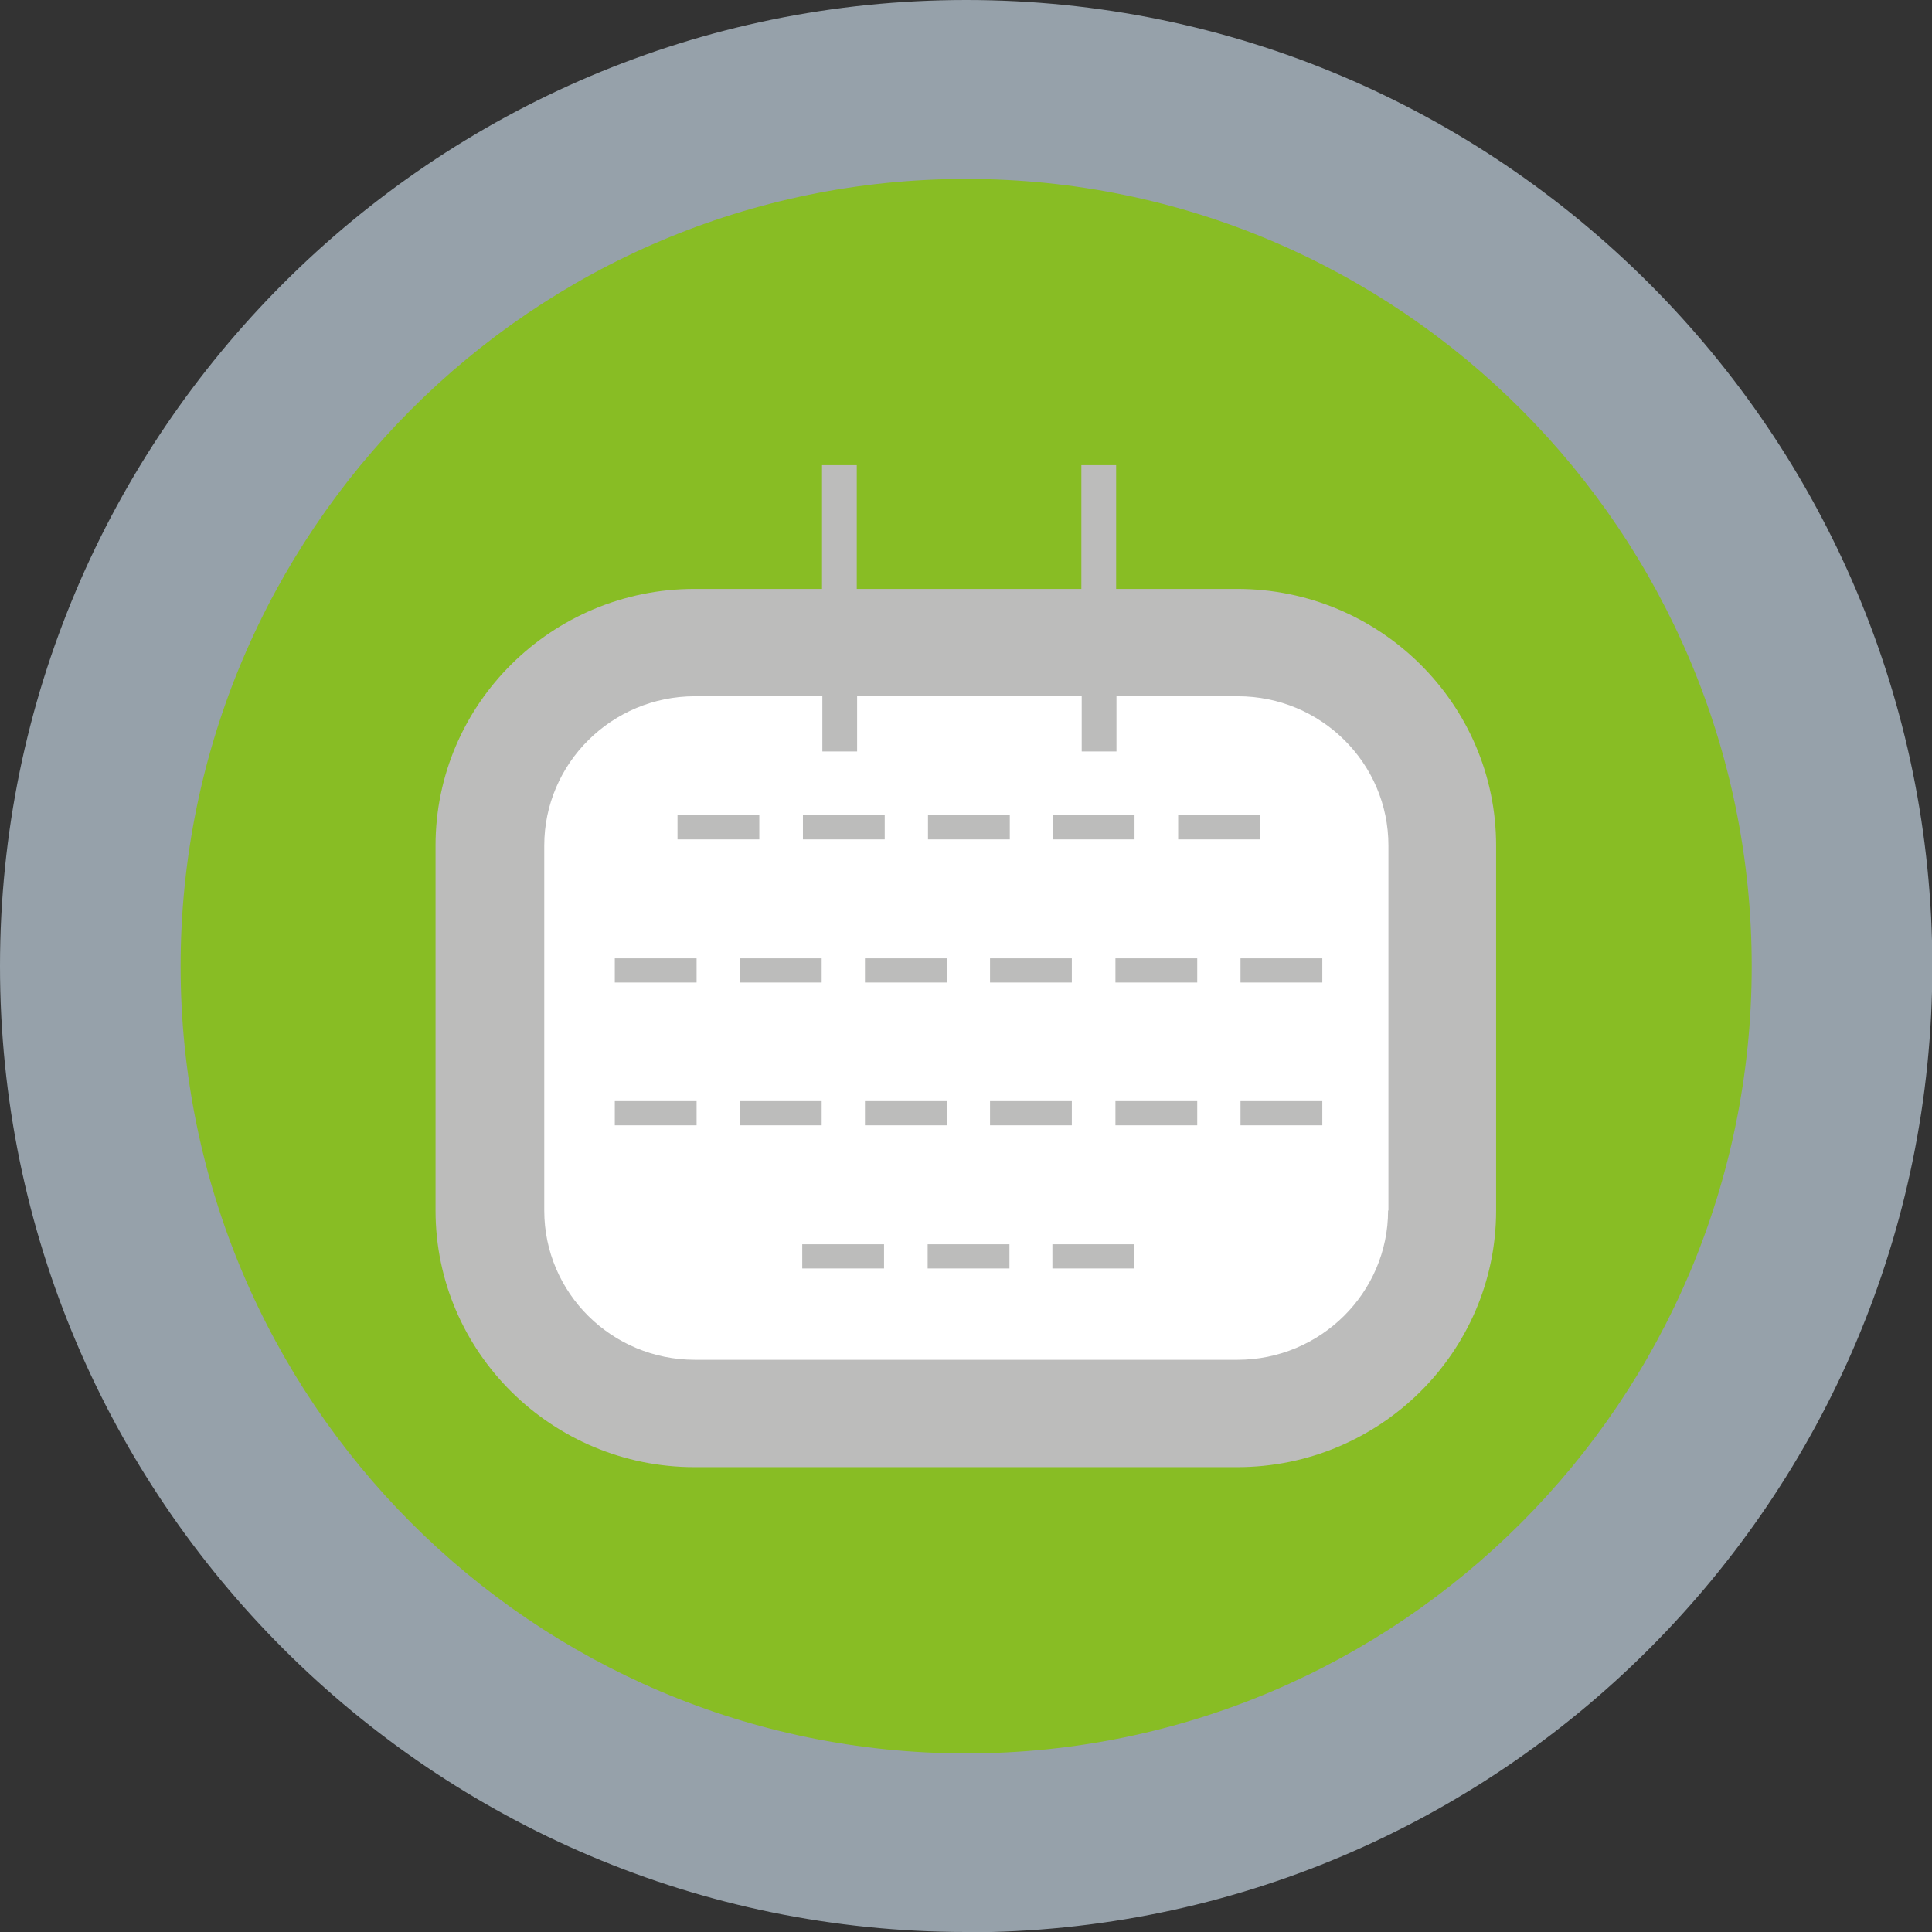 <?xml version="1.0" encoding="UTF-8"?><svg id="Ebene_2" xmlns="http://www.w3.org/2000/svg" width="20mm" height="20mm" viewBox="0 0 56.69 56.69"><rect x="0" y="0" width="56.69" height="56.69" fill="#333333" stroke="none"/><defs><style>.cls-1{fill:#fff;}.cls-2{fill:#96a1aa;}.cls-3{fill:#bcbcbb;}.cls-4{fill:#88bd24;}</style></defs><g id="Ebene_1-2"><path class="cls-4" d="m28.35,54.07c14.19,0,25.7-11.52,25.7-25.72S42.54,2.62,28.35,2.62,2.65,14.14,2.65,28.35s11.5,25.72,25.7,25.72"/><path class="cls-2" d="m28.35,56.69C12.72,56.69,0,43.98,0,28.35S12.72,0,28.35,0s28.35,12.72,28.35,28.35-12.72,28.35-28.35,28.35Zm0-51.44C15.64,5.25,5.3,15.61,5.3,28.35s10.34,23.1,23.05,23.1,23.05-10.36,23.05-23.1S41.06,5.25,28.35,5.25Z"/><path class="cls-1" d="m20.39,18.85c-3.32,0-6.01,2.66-6.01,5.95v10.71c0,3.29,2.69,5.95,6.01,5.95h15.92c3.32,0,6.01-2.66,6.01-5.95v-10.71c0-3.29-2.69-5.95-6.01-5.95h-15.92Z"/><path class="cls-3" d="m36.31,17.28h-3.56v-3.63h-1.02v3.63h-6.59v-3.63h-1.02v3.63h-3.74c-4.19,0-7.6,3.38-7.6,7.53v10.71c0,4.15,3.41,7.53,7.6,7.53h15.92c4.19,0,7.6-3.38,7.6-7.53v-10.71c0-4.15-3.41-7.53-7.6-7.53Zm4.42,18.24c0,2.41-1.98,4.38-4.42,4.38h-15.92c-2.44,0-4.42-1.96-4.42-4.38v-10.71c0-2.41,1.98-4.38,4.42-4.38h3.74v1.62h1.02v-1.62h6.59v1.62h1.02v-1.62h3.56c2.44,0,4.42,1.96,4.42,4.38v10.71Z"/><path class="cls-3" d="m22.28,23.92v.71h-2.4v-.71h2.4Z"/><path class="cls-3" d="m25.96,23.92v.71h-2.4v-.71h2.4Z"/><path class="cls-3" d="m29.63,23.92v.71h-2.4v-.71h2.4Z"/><path class="cls-3" d="m33.29,23.92v.71h-2.4v-.71h2.4Z"/><path class="cls-3" d="m36.97,23.92v.71h-2.4v-.71h2.4Z"/><path class="cls-3" d="m20.44,28.12v.71h-2.4v-.71h2.4Z"/><path class="cls-3" d="m24.11,28.12v.71h-2.4v-.71h2.4Z"/><path class="cls-3" d="m27.78,28.12v.71h-2.4v-.71h2.4Z"/><path class="cls-3" d="m31.45,28.12v.71h-2.4v-.71h2.4Z"/><path class="cls-3" d="m35.13,28.12v.71h-2.4v-.71h2.4Z"/><path class="cls-3" d="m38.8,28.12v.71h-2.4v-.71h2.4Z"/><path class="cls-3" d="m20.44,32.31v.71h-2.4v-.71h2.4Z"/><path class="cls-3" d="m24.11,32.31v.71h-2.4v-.71h2.4Z"/><path class="cls-3" d="m27.78,32.31v.71h-2.4v-.71h2.4Z"/><path class="cls-3" d="m31.45,32.31v.71h-2.4v-.71h2.4Z"/><path class="cls-3" d="m35.13,32.31v.71h-2.4v-.71h2.4Z"/><path class="cls-3" d="m38.8,32.31v.71h-2.4v-.71h2.4Z"/><path class="cls-3" d="m25.94,36.51v.71h-2.4v-.71h2.4Z"/><path class="cls-3" d="m29.62,36.51v.71h-2.4v-.71h2.4Z"/><path class="cls-3" d="m33.28,36.51v.71h-2.4v-.71h2.4Z"/></g></svg>